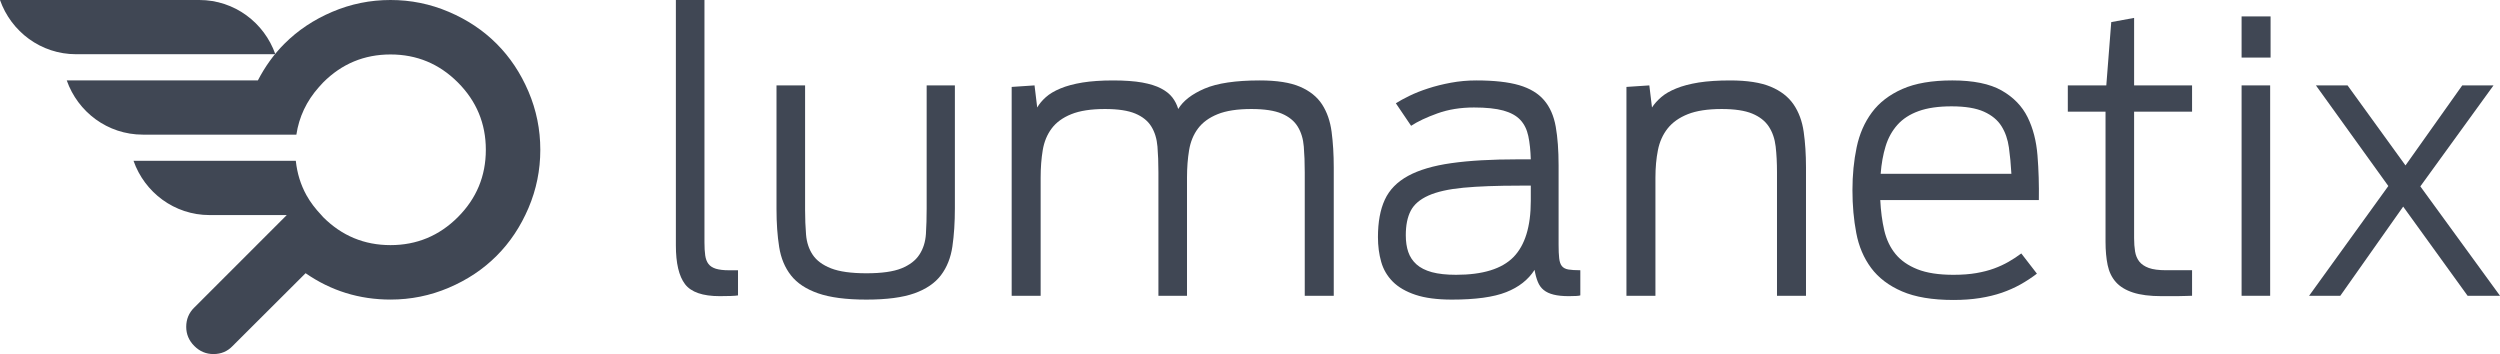 <?xml version="1.0" encoding="utf-8"?>
<!-- Generator: Adobe Illustrator 16.0.0, SVG Export Plug-In . SVG Version: 6.00 Build 0)  -->
<!DOCTYPE svg PUBLIC "-//W3C//DTD SVG 1.1//EN" "http://www.w3.org/Graphics/SVG/1.1/DTD/svg11.dtd">
<svg version="1.1" id="Layer_1" xmlns="http://www.w3.org/2000/svg" xmlns:xlink="http://www.w3.org/1999/xlink" x="0px" y="0px"
	 width="162.308px" height="22.988px" viewBox="0 0 162.308 22.988" enable-background="new 0 0 162.308 22.988"
	 xml:space="preserve">
<g>
	<defs>
		<rect id="SVGID_1_" width="162.308" height="22.988"/>
	</defs>
	<clipPath id="SVGID_2_">
		<use xlink:href="#SVGID_1_"  overflow="visible"/>
	</clipPath>
	<path clip-path="url(#SVGID_2_)" fill="#404754" d="M46.726,19.227c-1.106,0-1.856-0.26-2.252-0.778
		c-0.396-0.521-0.594-1.358-0.594-2.513V0h1.856v15.739c0,0.33,0.016,0.609,0.049,0.841c0.033,0.231,0.103,0.416,0.211,0.556
		c0.107,0.143,0.268,0.244,0.482,0.312c0.215,0.064,0.495,0.099,0.842,0.099h0.594v1.632c-0.099,0.018-0.257,0.029-0.471,0.037
		C47.229,19.222,46.989,19.227,46.726,19.227"/>
	<path clip-path="url(#SVGID_2_)" fill="#404754" d="M56.253,19.451c-1.32,0-2.367-0.138-3.143-0.409
		c-0.775-0.271-1.361-0.658-1.757-1.163c-0.395-0.502-0.652-1.116-0.767-1.844c-0.115-0.726-0.173-1.541-0.173-2.45V5.543h1.856
		v8.091c0,0.561,0.021,1.094,0.062,1.596c0.041,0.505,0.185,0.941,0.433,1.312c0.248,0.372,0.643,0.664,1.188,0.879
		c0.544,0.214,1.311,0.321,2.301,0.321c0.99,0,1.749-0.107,2.276-0.321c0.528-0.215,0.916-0.511,1.163-0.893
		c0.248-0.378,0.388-0.823,0.422-1.335c0.032-0.511,0.048-1.064,0.048-1.657V5.543h1.832v7.968c0,0.925-0.054,1.753-0.161,2.487
		c-0.107,0.733-0.355,1.356-0.742,1.868c-0.388,0.512-0.962,0.903-1.72,1.175C58.612,19.313,57.573,19.451,56.253,19.451"/>
	<path clip-path="url(#SVGID_2_)" fill="#404754" d="M65.681,5.643l1.484-0.099l0.174,1.435c0.132-0.23,0.317-0.453,0.557-0.668
		c0.239-0.215,0.556-0.404,0.952-0.568c0.396-0.166,0.874-0.293,1.435-0.386c0.561-0.089,1.221-0.135,1.98-0.135
		c0.758,0,1.39,0.046,1.893,0.135c0.503,0.093,0.911,0.22,1.225,0.386c0.313,0.164,0.557,0.357,0.73,0.58
		c0.173,0.223,0.301,0.476,0.384,0.754c0.313-0.526,0.882-0.968,1.707-1.323c0.825-0.354,2.022-0.532,3.589-0.532
		c1.103,0,1.974,0.135,2.608,0.408c0.635,0.272,1.115,0.656,1.436,1.15c0.32,0.496,0.528,1.09,0.618,1.783
		c0.091,0.692,0.139,1.46,0.139,2.301v8.339h-1.883v-8.017c0-0.61-0.021-1.168-0.062-1.671c-0.04-0.503-0.173-0.936-0.396-1.298
		c-0.224-0.363-0.57-0.644-1.038-0.842c-0.472-0.198-1.126-0.298-1.969-0.298c-0.908,0-1.638,0.112-2.189,0.335
		c-0.553,0.223-0.978,0.533-1.275,0.928C77.483,8.735,77.29,9.206,77.2,9.75c-0.091,0.545-0.136,1.139-0.136,1.782v7.671h-1.856
		v-8.017c0-0.61-0.021-1.168-0.062-1.671c-0.042-0.503-0.173-0.936-0.396-1.298c-0.223-0.363-0.57-0.644-1.039-0.842
		c-0.47-0.198-1.126-0.298-1.967-0.298c-0.908,0-1.638,0.112-2.19,0.335C69,7.634,68.576,7.944,68.279,8.339
		c-0.297,0.396-0.491,0.866-0.581,1.41c-0.091,0.545-0.136,1.139-0.136,1.782v7.671h-1.881V5.643z"/>
	<path clip-path="url(#SVGID_2_)" fill="#404754" d="M94.534,17.841c1.731,0,2.974-0.384,3.725-1.15
		c0.749-0.767,1.125-1.982,1.125-3.65v-0.989h-0.719c-1.482,0-2.704,0.045-3.661,0.136s-1.711,0.261-2.265,0.508
		c-0.553,0.248-0.936,0.576-1.15,0.988c-0.215,0.414-0.32,0.942-0.32,1.585c0,0.412,0.052,0.775,0.159,1.088
		c0.108,0.314,0.285,0.582,0.532,0.805c0.249,0.223,0.581,0.393,1.003,0.509C93.384,17.784,93.906,17.841,94.534,17.841
		 M94.262,19.451c-0.957,0-1.745-0.104-2.363-0.311c-0.619-0.206-1.11-0.491-1.473-0.853c-0.362-0.364-0.614-0.791-0.754-1.287
		c-0.142-0.495-0.211-1.031-0.211-1.609c0-0.973,0.148-1.782,0.445-2.424c0.296-0.644,0.8-1.159,1.509-1.547
		c0.709-0.387,1.646-0.664,2.81-0.828c1.163-0.166,2.611-0.248,4.342-0.248h0.817c-0.018-0.578-0.07-1.081-0.161-1.51
		c-0.091-0.428-0.264-0.78-0.521-1.052c-0.255-0.271-0.622-0.473-1.101-0.606c-0.479-0.132-1.113-0.198-1.905-0.198
		c-0.874,0-1.666,0.128-2.375,0.384c-0.709,0.255-1.278,0.523-1.708,0.805l-0.99-1.462c0.231-0.149,0.524-0.308,0.88-0.482
		c0.354-0.173,0.758-0.334,1.212-0.481c0.454-0.149,0.948-0.273,1.484-0.372c0.536-0.099,1.084-0.148,1.646-0.148
		c1.153,0,2.082,0.103,2.783,0.308c0.7,0.207,1.241,0.532,1.62,0.977c0.381,0.446,0.632,1.02,0.756,1.721
		c0.123,0.701,0.185,1.538,0.185,2.512v5.147c0,0.363,0.012,0.655,0.038,0.878c0.024,0.224,0.082,0.394,0.173,0.508
		c0.09,0.114,0.231,0.189,0.421,0.224c0.189,0.031,0.45,0.049,0.779,0.049v1.632c-0.083,0.033-0.329,0.05-0.742,0.05
		c-0.396,0-0.726-0.032-0.99-0.099c-0.264-0.065-0.479-0.164-0.643-0.298c-0.166-0.131-0.293-0.308-0.384-0.53
		s-0.162-0.483-0.211-0.78c-0.412,0.644-1.027,1.126-1.844,1.447C96.972,19.29,95.797,19.451,94.262,19.451"/>
	<path clip-path="url(#SVGID_2_)" fill="#404754" d="M105.594,5.643l1.486-0.099l0.173,1.435c0.147-0.23,0.347-0.453,0.594-0.668
		s0.572-0.404,0.978-0.568c0.403-0.166,0.891-0.293,1.458-0.386c0.571-0.089,1.25-0.135,2.042-0.135
		c1.106,0,1.984,0.135,2.637,0.408c0.65,0.272,1.146,0.656,1.483,1.15c0.339,0.496,0.559,1.09,0.657,1.783
		c0.098,0.692,0.149,1.46,0.149,2.301v8.339h-1.883v-8.017c0-0.61-0.028-1.168-0.086-1.671s-0.207-0.936-0.445-1.298
		c-0.239-0.363-0.599-0.644-1.076-0.842c-0.479-0.198-1.138-0.298-1.98-0.298c-0.906,0-1.641,0.112-2.202,0.335
		c-0.56,0.223-0.997,0.533-1.311,0.928c-0.312,0.396-0.524,0.866-0.631,1.41c-0.108,0.545-0.161,1.139-0.161,1.782v7.671h-1.882
		V5.643z"/>
	<path clip-path="url(#SVGID_2_)" fill="#404754" d="M126.702,6.904c-0.858,0-1.57,0.103-2.141,0.31
		c-0.569,0.205-1.027,0.503-1.373,0.89c-0.346,0.388-0.603,0.85-0.767,1.386c-0.165,0.537-0.273,1.135-0.322,1.793h8.487
		c-0.032-0.609-0.088-1.177-0.161-1.706c-0.074-0.528-0.234-0.99-0.482-1.385c-0.247-0.396-0.626-0.71-1.138-0.941
		C128.293,7.02,127.594,6.904,126.702,6.904 M126.825,19.475c-1.369,0-2.482-0.187-3.341-0.558c-0.857-0.37-1.525-0.878-2.004-1.521
		c-0.478-0.645-0.8-1.398-0.964-2.266c-0.166-0.865-0.249-1.793-0.249-2.782c0-0.991,0.091-1.919,0.273-2.785
		c0.181-0.865,0.512-1.62,0.99-2.264c0.478-0.644,1.137-1.15,1.979-1.522c0.843-0.372,1.921-0.556,3.241-0.556
		c1.369,0,2.438,0.218,3.206,0.655c0.766,0.437,1.326,1.016,1.682,1.733c0.354,0.717,0.568,1.546,0.643,2.487
		c0.075,0.94,0.104,1.905,0.088,2.894h-10.296c0.035,0.711,0.121,1.366,0.26,1.967c0.142,0.604,0.386,1.115,0.732,1.536
		c0.345,0.42,0.82,0.75,1.422,0.989c0.603,0.239,1.381,0.359,2.338,0.359c0.561,0,1.057-0.038,1.485-0.112
		c0.428-0.074,0.812-0.173,1.149-0.297c0.34-0.124,0.652-0.269,0.941-0.434c0.289-0.164,0.565-0.346,0.829-0.544l1.014,1.312
		c-0.346,0.265-0.706,0.499-1.076,0.706c-0.371,0.206-0.771,0.383-1.199,0.532c-0.429,0.147-0.903,0.263-1.424,0.346
		C128.025,19.433,127.453,19.475,126.825,19.475"/>
	<path clip-path="url(#SVGID_2_)" fill="#404754" d="M134.248,5.543h2.5l0.321-4.108l1.484-0.273v4.381h3.763V7.25h-3.763v8.215
		c0,0.314,0.021,0.599,0.062,0.854c0.041,0.257,0.132,0.475,0.271,0.656c0.143,0.182,0.349,0.321,0.62,0.421
		c0.272,0.099,0.647,0.148,1.126,0.148h1.684v1.657c-0.049,0-0.17,0.004-0.36,0.012s-0.391,0.014-0.606,0.014h-0.618h-0.396
		c-0.759,0-1.377-0.079-1.855-0.236c-0.479-0.156-0.851-0.384-1.114-0.68c-0.264-0.298-0.44-0.664-0.532-1.103
		c-0.091-0.437-0.137-0.943-0.137-1.521V7.25h-2.449V5.543z"/>
</g>
<path fill="#404754" d="M145.531,5.544h1.855v13.659h-1.855V5.544z M145.531,1.066h1.882v2.672h-1.882V1.066z"/>
<polygon fill="#404754" points="156.022,13.413 151.94,19.203 149.913,19.203 155.058,12.077 150.356,5.543 152.41,5.543 
	156.172,10.74 159.858,5.543 161.888,5.543 157.136,12.1 162.309,19.203 160.205,19.203 "/>
<g>
	<defs>
		<rect id="SVGID_3_" width="162.308" height="22.988"/>
	</defs>
	<clipPath id="SVGID_4_">
		<use xlink:href="#SVGID_3_"  overflow="visible"/>
	</clipPath>
	<path clip-path="url(#SVGID_4_)" fill="#404754" d="M34.312,5.947C33.8,4.745,33.111,3.71,32.24,2.839
		c-0.87-0.871-1.907-1.562-3.109-2.072C27.93,0.255,26.67,0,25.353,0c-1.317,0-2.577,0.255-3.779,0.767
		c-1.201,0.51-2.237,1.201-3.107,2.072c-0.69,0.689-1.261,1.486-1.725,2.382H4.334c0.719,2.045,2.648,3.52,4.941,3.52h6.401h3.566
		C19.415,7.587,19.901,6.56,20.7,5.66c0.092-0.103,0.181-0.207,0.281-0.307c1.21-1.213,2.668-1.817,4.372-1.817
		c1.704,0,3.162,0.604,4.373,1.817c1.21,1.211,1.816,2.669,1.816,4.372c0,1.705-0.606,3.161-1.816,4.373
		c-1.211,1.21-2.669,1.816-4.373,1.816c-1.704,0-3.162-0.606-4.372-1.816c-0.044-0.044-0.077-0.091-0.119-0.135
		c-0.383-0.404-0.711-0.83-0.965-1.287c-0.379-0.685-0.607-1.43-0.692-2.235h-3.553H8.669c0.718,2.046,2.647,3.522,4.94,3.522h2.981
		h2.027l-6.013,6.013l-0.001-0.002l-0.001,0.002c-0.341,0.341-0.512,0.755-0.512,1.242c0,0.48,0.175,0.894,0.526,1.245
		c0.349,0.35,0.764,0.524,1.243,0.524c0.497,0,0.911-0.175,1.243-0.524l4.738-4.726c1.649,1.143,3.487,1.712,5.513,1.712
		c1.317,0,2.577-0.254,3.778-0.766c1.202-0.51,2.239-1.201,3.109-2.072c0.871-0.869,1.56-1.907,2.072-3.108
		c0.511-1.202,0.767-2.459,0.767-3.778C35.079,8.408,34.823,7.148,34.312,5.947"/>
	<path clip-path="url(#SVGID_4_)" fill="#404754" d="M12.937,0H0c0.719,2.045,2.648,3.52,4.94,3.52h12.936
		C17.157,1.475,15.228,0,12.937,0"/>
</g>
</svg>
